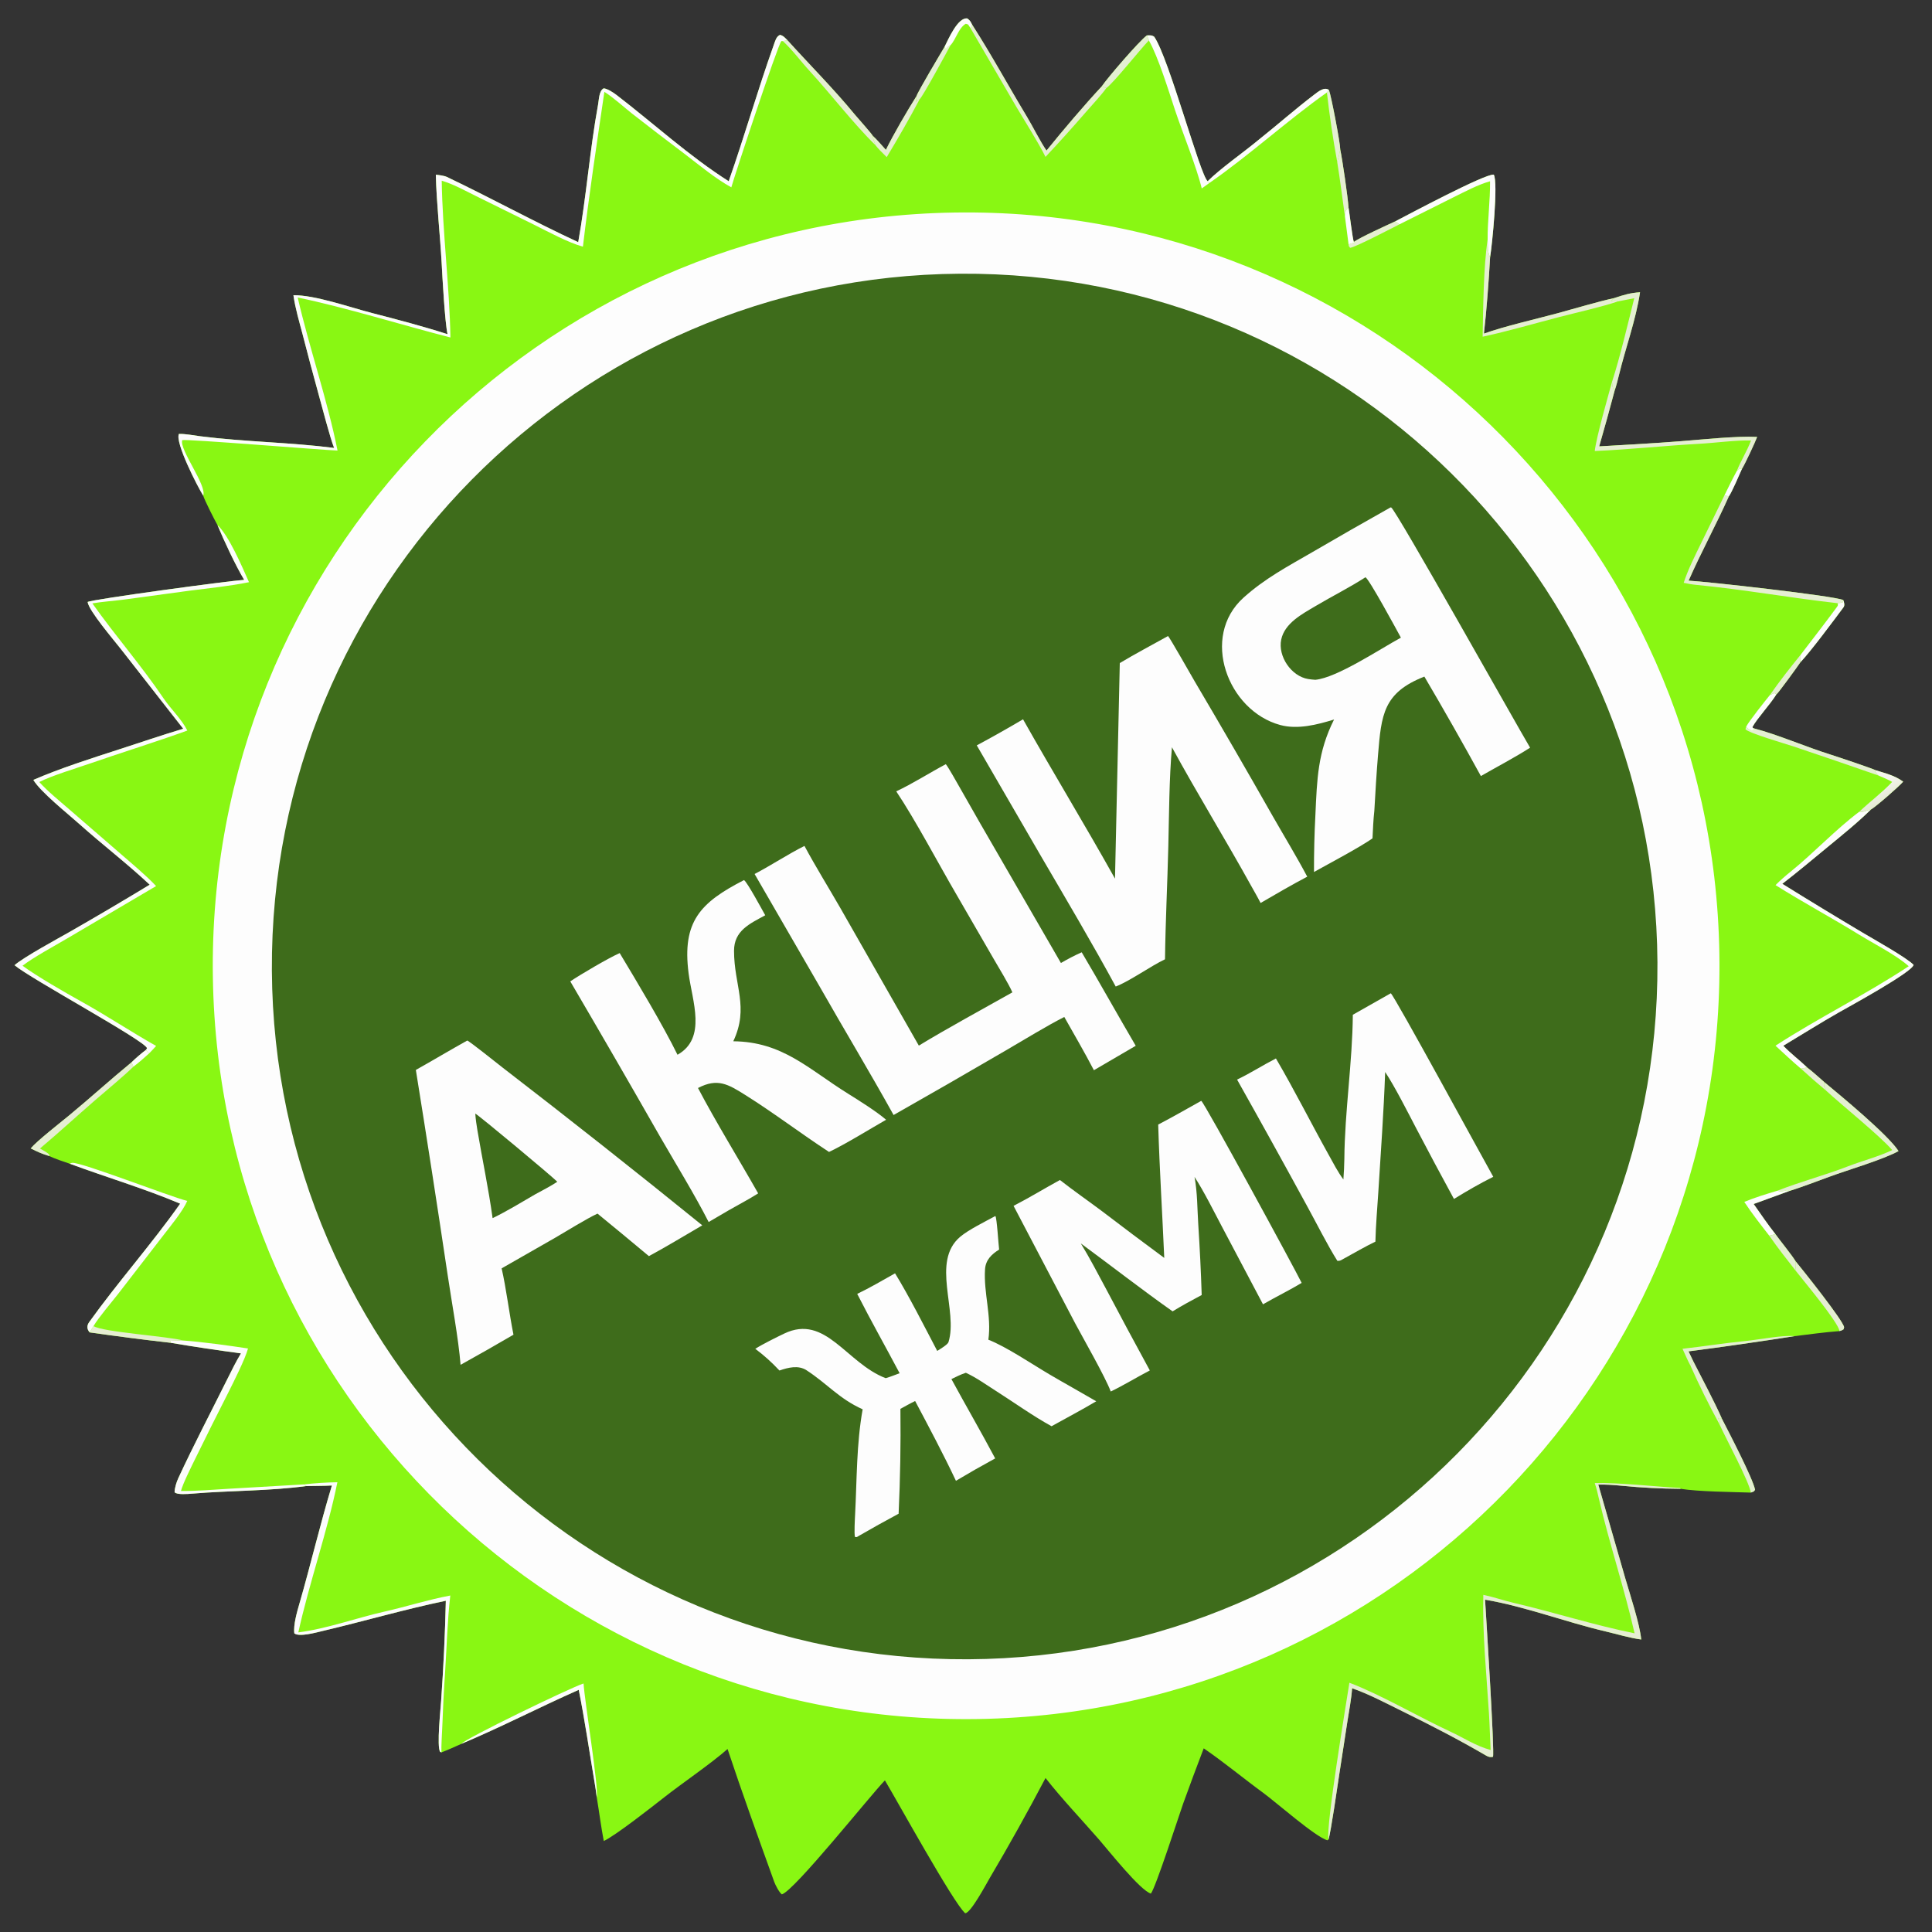 <?xml version="1.0" encoding="utf-8"?> <svg xmlns="http://www.w3.org/2000/svg" xmlns:xlink="http://www.w3.org/1999/xlink" width="1024" height="1024" viewBox="0 0 1024 1024"><rect x="0" y="0" width="1024" height="1024" fill="#333333" stroke="none"/><path fill="#89F713" d="M500.579 24.913C502.653 20.772 507.711 8.953 512.751 9.799C514.291 11.004 514.381 11.398 515.269 13.089C525.413 28.847 534.525 45.703 544.229 61.756C547.304 66.843 551.543 75.406 554.681 79.804C563.165 69.286 574.744 55.645 583.963 45.76C586.953 41.284 603.642 21.925 607.836 18.775C609.524 18.744 610.405 18.528 611.768 19.486C619.553 30.717 636.141 93.174 640.092 96.037C646.789 89.346 659.227 80.662 666.817 74.334C676.806 66.409 686.384 57.906 696.531 50.188C698.601 48.613 702.035 45.77 704.384 47.738C705.647 51.189 710.352 75.743 710.36 79.233C711.56 85.046 714.363 104.253 714.746 109.99C715.235 112.772 716.906 126.804 717.564 128.217C720.843 125.846 735.16 119.332 739.468 117.344C746.065 113.929 787.254 91.921 791.743 92.555C794.148 96.915 790.883 129.825 789.777 136.361C789.123 148.42 787.897 164.815 786.514 176.817C797.649 172.84 813.868 169.183 825.564 166.017C834.596 163.571 846.816 159.902 855.677 157.955C860.632 156.291 864.001 155.244 869.246 154.905C867.101 169.452 861.597 184.268 858.131 198.599C857.524 201.11 856.664 204.579 855.803 206.984C853.274 216.531 850.368 227.086 847.608 236.59C862.289 235.747 876.449 234.98 891.117 233.832C902.646 232.929 920.127 231.042 931.322 231.58C930.326 234.263 924.82 246.15 923.272 248.51C922.138 251.08 917.685 261.403 916.331 263.058C909.661 278.005 901.274 293.412 895 307.76C903.842 308.176 971.765 315.739 976.956 318.032C977.434 319.267 977.894 320.816 977.058 321.935C971.553 329.307 959.924 345.021 954.245 351.026C953.005 352.916 942.614 367.261 941.479 368.121C937.961 373.709 931.451 380.583 928.827 385.333C929.279 386.135 928.94 385.836 929.918 386.143C941.852 389.231 957.715 396.061 970.024 399.883C973.511 400.965 992.252 407.278 994.158 408.246C999.42 409.899 1004.26 411.012 1008.73 414.295C1006.61 416.793 994.276 427.586 991.559 429.114C984.734 435.884 975.837 443.047 968.403 449.169C960.666 455.541 952.576 462.343 944.657 468.442C958.734 477.199 972.9 485.813 987.152 494.283C992.637 497.559 1010.51 507.528 1014.25 511.399C1013.44 515.283 980.451 533.296 974.519 536.662C964.911 542.115 954.653 548.598 945.172 554.262C949.399 558.657 953.662 561.746 957.873 565.816C961.214 568.358 963.86 570.939 967.015 573.611C975.588 580.715 1000.91 601.632 1006.26 610.098C997.989 614.66 979.207 620.143 969.488 623.739C964.873 625.446 952.457 630.096 948.361 631.249L929.479 638.142C933.213 643.489 937.005 649.048 941.045 654.154C943.703 657.848 949.723 665.193 951.719 668.501C955.557 673.174 976.707 699.635 977.428 703.45L977.127 704.566C975.988 705.21 976.241 705.171 975.017 705.496C966.643 706.145 959.348 707.186 951.123 708.189C933.662 710.923 912.483 713.998 894.954 716.251L897.48 721.52C902.194 730.82 908.645 742.817 912.745 752.156C916.423 759.345 929.033 783.515 930.224 789.619C929.317 790.91 929.764 790.337 927.981 791.105C917.897 790.767 900.156 790.611 890.757 789.103C880.186 789.026 870.018 788.513 859.5 787.478C855.433 787.078 851.213 786.768 847.133 786.879L861.417 836.506C863.987 845.327 869.104 860.732 869.886 868.969C863.465 868.093 857.267 866.158 850.977 864.682C829.745 859.699 808.567 851.527 787.113 847.853C787.641 856.449 792.217 928.215 791.314 931.155C789.951 931.414 789.025 931.278 787.764 930.542C773.287 922.091 758.378 914.402 743.329 907.018C734.931 902.897 725.521 897.868 716.641 894.807C716.284 900.27 715.001 906.947 714.141 912.466L709.828 940.49C709.015 945.773 705.376 971.338 704.095 975.029L703.514 975.397C697.156 973.584 676.287 955.182 669.468 950.201C659.249 942.735 648.595 933.9 637.999 926.648C634.271 936.386 630.635 946.159 627.092 955.966C624.961 962.004 612.506 1000.56 609.991 1003.64C604.373 1002.04 587.354 980.574 582.697 975.221C573.379 964.51 562.857 953.498 554.152 942.385C544.76 960.244 534.93 977.869 524.67 995.245C522.775 998.487 514.482 1014.07 511.562 1014.05C505.395 1008.71 475.646 954.694 469.019 943.634C460.92 952.008 421.15 1002.03 414.402 1004.06C412.945 1002.96 410.999 999.202 410.335 997.358C401.974 974.135 393.393 950.4 385.62 927.012C377.245 934.45 361.452 945.229 352.189 952.499C345.482 957.764 326.33 972.823 320.014 975.78C318.62 968.562 317.52 960 316.289 952.599C315.971 949.845 315.54 947.092 315.077 944.359C312.328 928.121 309.969 911.796 306.745 895.644C285.741 904.941 265.912 915.279 244.566 924.263C241.033 925.846 237.586 927.419 233.969 928.816L233.277 928.501C231.402 925.758 233.551 905.646 233.809 901.406C235.059 883.769 235.89 866.104 236.299 848.427C214.245 853.025 192.714 859.348 170.793 864.501C167.672 865.235 158.537 867.802 155.995 865.701C155.418 861.278 157.427 854.341 158.67 850.052C164.697 829.261 169.619 808.05 175.911 787.345C171.539 787.584 166.746 787.541 162.312 787.639C142.39 790.329 121.78 789.976 101.759 791.668C99.779 791.835 93.701 792.38 92.533 790.906C92.544 788.694 93.549 785.525 94.489 783.496C102.711 765.736 111.827 748.366 120.544 730.844C122.809 726.291 125.076 721.656 127.719 717.317C115.956 715.763 102.076 713.692 90.424 711.709C76.096 710.081 61.792 708.243 47.517 706.196C46.007 704.471 45.945 702.595 47.265 700.754C62.577 679.388 80.357 659.432 95.491 637.972C77.048 630.13 56.057 623.862 36.955 616.788C33.384 615.558 29.452 614.308 26.062 612.719C21.804 611.359 20.311 610.7 16.281 608.676C19.522 604.761 31.665 595.298 36.48 591.323C47.617 582.132 58.542 572.204 69.642 563.101C71.642 561.129 75.124 558.074 77.376 556.459L77.939 555.584C77.142 551.705 16.201 518.783 7.703 511.575C12.526 507.314 30.917 497.357 37.069 493.847C51.267 485.716 65.361 477.405 79.348 468.917C67.776 458.009 53.835 447.316 41.924 436.634C35.947 431.273 21.431 419.699 17.676 413.371C31.757 407.229 48.784 401.826 63.419 397.089C74.517 393.497 85.985 389.584 97.105 386.246L64.017 343.941C60.41 339.332 46.958 323.571 46.443 319.056C49.006 317.609 122.013 307.77 129.43 307.333C124.973 299.977 118.575 286.311 115.265 278.282C113.858 275.842 108.367 265.041 107.701 262.694C104.683 257.902 92.637 234.428 94.835 229.989C98.243 229.888 102.742 230.792 106.242 231.237C129.644 234.212 153.776 234.434 177.101 237.415C175.153 232.83 170.479 214.837 168.9 209.141C165.969 198.534 163.134 187.901 160.395 177.243C158.551 170.159 156.573 163.748 155.518 156.488C166.563 156.233 185.927 163.023 197.261 165.932C210.247 169.265 224.528 173.037 237.2 177.13C235.762 170.408 234.526 147.492 234.09 139.511C233.28 124.67 231.326 107.181 231 92.587C232.7 92.787 235.397 93.087 236.918 93.812C260.352 104.99 282.861 117.403 306.465 128.346C310.759 104.478 312.611 79.382 316.991 55.44C317.491 52.711 317.458 48.17 319.943 46.835C321.83 46.902 325.197 49.127 326.784 50.346C346.202 65.252 365.567 82.988 386.235 96.063C394.581 72.269 401.587 47.737 410.062 23.963C410.808 21.871 411.385 19.347 413.428 18.478C415.303 18.988 416.045 20.022 417.44 21.401C429.352 34.579 441.823 47.031 453.09 60.73C454.876 62.902 461.377 70.067 462.628 72.028C464.483 73.646 467.755 77.455 469.54 79.429C473.605 71.134 480.812 58.765 485.773 50.92C486.44 48.638 498.497 28.39 500.579 24.913Z"></path><path fill="#FDFDFD" d="M386.235 96.063C394.581 72.269 401.587 47.737 410.062 23.963C410.808 21.871 411.385 19.347 413.428 18.478C415.303 18.988 416.045 20.022 417.44 21.401L414.911 21.776L414.109 21.793C411.963 24.608 389.175 93.534 387.618 99.294C379.285 94.735 370.553 87.464 362.849 81.562C353.557 74.565 344.327 67.487 335.16 60.327C330.635 56.747 325.069 51.641 320.329 48.684C316.484 74.814 311.986 104.815 308.962 130.746C301.101 128.565 290.463 122.79 282.973 119.054L252.253 103.894C246.289 100.951 240.497 97.675 234.121 95.77C234.518 122.764 238.305 152.378 238.725 178.875C213.335 172.378 183.008 162.886 157.791 157.687C163.866 184.109 173.633 212.322 178.895 238.802C170.104 238.481 98.842 232.58 96.575 233.292C95.021 238.398 109.774 257.287 107.701 262.694C104.683 257.902 92.637 234.428 94.835 229.989C98.243 229.888 102.742 230.792 106.242 231.237C129.644 234.212 153.776 234.434 177.101 237.415C175.153 232.83 170.479 214.837 168.9 209.141C165.969 198.534 163.134 187.901 160.395 177.243C158.551 170.159 156.573 163.748 155.518 156.488C166.563 156.233 185.927 163.023 197.261 165.932C210.247 169.265 224.528 173.037 237.2 177.13C235.762 170.408 234.526 147.492 234.09 139.511C233.28 124.67 231.326 107.181 231 92.587C232.7 92.787 235.397 93.087 236.918 93.812C260.352 104.99 282.861 117.403 306.465 128.346C310.759 104.478 312.611 79.382 316.991 55.44C317.491 52.711 317.458 48.17 319.943 46.835C321.83 46.902 325.197 49.127 326.784 50.346C346.202 65.252 365.567 82.988 386.235 96.063Z"></path><path fill="#FDFDFD" d="M115.265 278.282C121.384 284.031 128.273 300.241 131.966 308.574C121.254 310.737 111.139 311.703 100.325 313.092L65.781 317.783C60.882 318.409 53.475 319.01 48.947 319.79C60.931 336.768 75.099 352.944 86.774 370.264C90.57 375.896 96.268 381.127 99.284 387.211C82.442 393.297 65.12 398.632 48.204 404.501C40.779 407.078 27.234 411.155 20.832 414.486C25.181 419.334 31.664 424.612 36.702 428.967L64.084 452.679C69.672 457.521 77.774 464.291 82.73 469.64L35.762 497.306C28.902 501.355 17.977 507.241 11.944 511.855C19.114 517.2 34.811 526.246 42.986 530.771C56.372 538.179 69.692 547.035 82.744 554.371C81.654 555.546 80.328 557.065 79.209 558.157C77.842 557.507 78.355 557.827 77.376 556.459L77.939 555.584C77.142 551.705 16.201 518.783 7.703 511.575C12.526 507.314 30.917 497.357 37.069 493.847C51.267 485.716 65.361 477.405 79.348 468.917C67.776 458.009 53.835 447.316 41.924 436.634C35.947 431.273 21.431 419.699 17.676 413.371C31.757 407.229 48.784 401.826 63.419 397.089C74.517 393.497 85.985 389.584 97.105 386.246L64.017 343.941C60.41 339.332 46.958 323.571 46.443 319.056C49.006 317.609 122.013 307.77 129.43 307.333C124.973 299.977 118.575 286.311 115.265 278.282Z"></path><path fill="#E6EED3" d="M845.255 786.054C857.892 785.681 877.448 788.016 890.514 788.629L890.757 789.103C880.186 789.026 870.018 788.513 859.5 787.478C855.433 787.078 851.213 786.768 847.133 786.879L861.417 836.506C863.987 845.327 869.104 860.732 869.886 868.969C863.465 868.093 857.267 866.158 850.977 864.682C829.745 859.699 808.567 851.527 787.113 847.853C787.641 856.449 792.217 928.215 791.314 931.155C789.951 931.414 789.025 931.278 787.764 930.542C773.287 922.091 758.378 914.402 743.329 907.018C734.931 902.897 725.521 897.868 716.641 894.807C716.284 900.27 715.001 906.947 714.141 912.466L709.828 940.49C709.015 945.773 705.376 971.338 704.095 975.029C702.792 967.155 713.416 903.446 715.207 891.891C731.872 898.193 752.044 910.083 768.609 917.748C776.017 921.177 782.039 925.316 790.076 927.545C789.72 921.113 789.577 914.581 789.181 908.173C787.887 887.262 785.666 866.326 786.189 845.304C791.558 846.416 797.045 848.327 802.423 849.586C823.963 854.629 844.668 861.313 866.363 865.693C861.006 842.048 853.106 818.543 847.575 794.87C846.864 791.826 846.267 789.034 845.255 786.054Z"></path><path fill="#FDFDFD" d="M985.402 430.273C988.046 430.572 988.982 429.482 991.559 429.114C984.734 435.884 975.837 443.047 968.403 449.169C960.666 455.541 952.576 462.343 944.657 468.442C958.734 477.199 972.9 485.813 987.152 494.283C992.637 497.559 1010.51 507.528 1014.25 511.399C1013.44 515.283 980.451 533.296 974.519 536.662C964.911 542.115 954.653 548.598 945.172 554.262C949.399 558.657 953.662 561.746 957.873 565.816L954.512 566.384C949.949 562.552 945.448 558.288 941.048 554.244C963.418 539.698 988.971 527.115 1011.67 512.117C1005.11 506.254 993.305 500.267 985.633 495.545C971.048 486.569 955.524 478.227 941.075 469.129C943.357 466.783 946.434 464.122 949.004 462.049C961.257 452.165 972.888 439.667 985.402 430.273Z"></path><path fill="#FDFDFD" d="M161.094 786.767C166.977 786.093 172.891 785.711 178.812 785.621C173.686 811.208 163.751 839.473 158.121 865.208C173.205 863.298 188.926 857.531 203.836 854.169C215.39 851.564 227.024 847.825 238.662 845.664C237.079 859.551 236.832 872.127 235.932 885.975C235.266 895.73 234.761 905.495 234.419 915.267C234.277 918.833 233.824 925.414 233.969 928.816L233.277 928.501C231.402 925.758 233.551 905.646 233.809 901.406C235.059 883.769 235.89 866.104 236.299 848.427C214.245 853.025 192.714 859.348 170.793 864.501C167.672 865.235 158.537 867.802 155.995 865.701C155.418 861.278 157.427 854.341 158.67 850.052C164.697 829.261 169.619 808.05 175.911 787.345C171.539 787.584 166.746 787.541 162.312 787.639L161.094 786.767Z"></path><path fill="#FDFDFD" d="M90.424 711.709C90.322 711.172 90.348 711.523 90.566 710.664L97.066 710.506C106.312 711.097 122.101 713.292 131.456 714.721C129.938 720.342 123.881 732.315 121.085 737.919C114.944 749.975 108.9 762.08 102.954 774.233C101.083 778.128 96.859 786.48 95.918 790.255C103.953 790.346 113.641 789.533 121.798 789.045L161.094 786.767L162.312 787.639C142.39 790.329 121.78 789.976 101.759 791.668C99.779 791.835 93.701 792.38 92.533 790.906C92.544 788.694 93.549 785.525 94.489 783.496C102.711 765.736 111.827 748.366 120.544 730.844C122.809 726.291 125.076 721.656 127.719 717.317C115.956 715.763 102.076 713.692 90.424 711.709Z"></path><path fill="#FDFDFD" d="M36.955 616.788C37.393 616.634 37.806 616.371 38.269 616.325C42.95 615.857 89.27 633.937 99.235 636.522C96.936 641.881 90.445 649.756 86.715 654.578L62.57 685.855C58.987 690.445 52.211 698.343 49.573 702.832C48.87 703.96 48.187 705.045 47.517 706.196C46.007 704.471 45.945 702.595 47.265 700.754C62.577 679.388 80.357 659.432 95.491 637.972C77.048 630.13 56.057 623.862 36.955 616.788Z"></path><path fill="#E6EED3" d="M913.973 262.574L916.331 263.058C909.661 278.005 901.274 293.412 895 307.76C903.842 308.176 971.765 315.739 976.956 318.032L976.743 319.222C975.76 319.457 974.964 319.742 973.978 319.715C948.959 316.908 924.116 312.41 899.034 309.999C896.791 309.783 894.594 309.386 892.393 308.913C894.563 302.061 898.424 294.493 901.586 287.975L913.973 262.574Z"></path><path fill="#E6EED3" d="M854.419 202.359C854.642 204.654 854.512 205.206 855.803 206.984C853.274 216.531 850.368 227.086 847.608 236.59C862.289 235.747 876.449 234.98 891.117 233.832C902.646 232.929 920.127 231.042 931.322 231.58C930.326 234.263 924.82 246.15 923.272 248.51C921.823 248.253 922.25 248.371 920.616 249.505C922.526 244.456 925.866 239.343 928.079 233.486C920.485 233.2 908.791 234.774 900.84 235.208C882.415 236.213 863.658 238.266 845.253 239.049C846.147 231.43 852.265 210.176 854.419 202.359Z"></path><path fill="#FDFDFD" d="M607.836 18.775C609.524 18.744 610.405 18.528 611.768 19.486C619.553 30.717 636.141 93.174 640.092 96.037L640.987 97L636.945 99.87C634.308 88.741 626.694 70.123 622.836 58.494C619.492 48.414 613.859 30.051 608.918 21.428C608.784 20.69 608.171 19.514 607.836 18.775Z"></path><path fill="#E6EED3" d="M515.269 13.089C525.413 28.847 534.525 45.703 544.229 61.756C547.304 66.843 551.543 75.406 554.681 79.804C563.165 69.286 574.744 55.645 583.963 45.76L586.369 46.691C584.102 49.953 578.436 56.114 575.622 59.315C568.625 67.407 561.463 75.355 554.143 83.155C550.553 75.86 543.05 64.023 538.718 56.698L514.38 14.91L515.269 13.089Z"></path><path fill="#E4EFD2" d="M967.015 573.611C975.588 580.715 1000.91 601.632 1006.26 610.098C997.989 614.66 979.207 620.143 969.488 623.739C964.873 625.446 952.457 630.096 948.361 631.249L947.217 630.822C945.271 631.268 943.921 631.874 942.187 631.066C954.116 626.353 967.162 622.94 979.204 618.277C987.154 615.199 995.091 613.265 1002.92 609.579C996.565 602.132 976.396 585.928 967.747 577.955C966.946 576.169 966.342 575.376 967.015 573.611Z"></path><path fill="#FDFDFD" d="M739.468 117.344C746.065 113.929 787.254 91.921 791.743 92.555C794.148 96.915 790.883 129.825 789.777 136.361C788.322 133.357 788.685 130.507 788.477 126.976C788.364 117.439 789.874 106.326 789.757 96.077C783.318 97.883 776.614 101.501 770.531 104.489L741.706 118.92L739.468 117.344Z"></path><path fill="#E6EED3" d="M788.477 126.976C788.685 130.507 788.322 133.357 789.777 136.361C789.123 148.42 787.897 164.815 786.514 176.817C797.649 172.84 813.868 169.183 825.564 166.017C834.596 163.571 846.816 159.902 855.677 157.955C854.784 158.648 854.5 158.87 853.77 159.679C855.189 159.374 856.184 158.853 857.513 159.763C849.154 162.62 835.538 165.673 826.749 167.959C813.456 171.415 799.16 175.592 785.827 178.464C786.121 163.691 786.261 141.384 788.477 126.976Z"></path><path fill="#FDFDFD" d="M244.566 924.263C245.8 921.876 302.245 894.521 309.297 892.275C309.864 901.721 317.416 947.676 316.289 952.599C315.971 949.845 315.54 947.092 315.077 944.359C312.328 928.121 309.969 911.796 306.745 895.644C285.741 904.941 265.912 915.279 244.566 924.263Z"></path><path fill="#E6EED3" d="M16.281 608.676C19.522 604.761 31.665 595.298 36.48 591.323C47.617 582.132 58.542 572.204 69.642 563.101C70.214 564.106 70.352 564.285 70.696 565.375C64.992 570.893 56.484 577.875 50.356 583.185C40.708 591.546 30.907 600.557 21.187 608.734C22.766 609.66 25.199 610.819 26.21 612.141L26.062 612.719C21.804 611.359 20.311 610.7 16.281 608.676Z"></path><path fill="#FDFDFD" d="M640.092 96.037C646.789 89.346 659.227 80.662 666.817 74.334C676.806 66.409 686.384 57.906 696.531 50.188C698.601 48.613 702.035 45.77 704.384 47.738L703.291 49.01C682.457 63.742 662.336 82.184 640.987 97L640.092 96.037Z"></path><path fill="#E6EED3" d="M417.44 21.401C429.352 34.579 441.823 47.031 453.09 60.73C454.876 62.902 461.377 70.067 462.628 72.028C462.752 74.438 463.411 74.742 463.912 76.844C452.658 65.914 439.975 49.418 429.183 37.691C424.414 32.508 420.165 26.61 414.911 21.776L417.44 21.401Z"></path><path fill="#E4EFD2" d="M925.543 385.093C926.603 386.406 926.566 386.304 928.087 387.084L929.301 387.003L929.918 386.143C941.852 389.231 957.715 396.061 970.024 399.883C973.511 400.965 992.252 407.278 994.158 408.246L993.888 409.005C994.528 409.777 994.977 410.334 995.674 411.055C980.629 405.81 965.554 400.652 950.45 395.581C946.615 394.299 926.876 388.595 925.121 386.502L925.543 385.093Z"></path><path fill="#E4EFD2" d="M855.677 157.955C860.632 156.291 864.001 155.244 869.246 154.905C867.101 169.452 861.597 184.268 858.131 198.599C857.524 201.11 856.664 204.579 855.803 206.984C854.512 205.206 854.642 204.654 854.419 202.359C858.592 189.519 862.876 171.351 866.192 158.051L857.513 159.763C856.184 158.853 855.189 159.374 853.77 159.679C854.5 158.87 854.784 158.648 855.677 157.955Z"></path><path fill="#E6EED3" d="M951.719 668.501C955.557 673.174 976.707 699.635 977.428 703.45L977.127 704.566C975.988 705.21 976.241 705.171 975.017 705.496C973.985 700.381 956.193 679.207 951.966 673.781C951.684 671.709 951.378 670.532 951.719 668.501Z"></path><path fill="#FDFDFD" d="M942.187 631.066C943.921 631.874 945.271 631.268 947.217 630.822L948.361 631.249L929.479 638.142C933.213 643.489 937.005 649.048 941.045 654.154C939.876 654.398 938.912 654.638 937.758 654.949C933.277 649.195 928.503 643.107 924.515 637.036C930.628 634.51 935.866 632.975 942.187 631.066Z"></path><defs><linearGradient id="gradient_0" gradientUnits="userSpaceOnUse" x1="994.641" y1="415.932" x2="999.028" y2="424.142"><stop offset="0" stop-color="#F5F4EF"></stop><stop offset="1" stop-color="#E6EBD5"></stop></linearGradient></defs><path fill="url(#gradient_0)" d="M994.158 408.246C999.42 409.899 1004.26 411.012 1008.73 414.295C1006.61 416.793 994.276 427.586 991.559 429.114C988.982 429.482 988.046 430.572 985.402 430.273C991.01 424.975 997.862 419.846 1002.88 414.432C1000.53 413.083 998.159 412.132 995.674 411.055C994.977 410.334 994.528 409.777 993.888 409.005L994.158 408.246Z"></path><path fill="#E6EED3" d="M47.517 706.196C48.187 705.045 48.87 703.96 49.573 702.832C54.063 706.017 89.662 708.307 97.066 710.506L90.566 710.664C90.348 711.523 90.322 711.172 90.424 711.709C76.096 710.081 61.792 708.243 47.517 706.196Z"></path><path fill="#E4EFD2" d="M911.303 754.793C912.248 752.944 910.39 752.477 910.77 751.449L910.977 751.74C912.224 751.561 911.63 751.444 912.745 752.156C916.423 759.345 929.033 783.515 930.224 789.619C929.317 790.91 929.764 790.337 927.981 791.105C927.076 785.23 914.719 762.366 911.303 754.793Z"></path><path fill="#E6EED3" d="M485.773 50.92C485.725 51.988 485.647 53.009 485.415 54.053C486.285 53.226 486.222 52.998 487.359 52.694C482.406 62.216 475.55 74.032 469.983 83.279C468.001 81.292 465.59 79.04 463.912 76.844C463.411 74.742 462.752 74.438 462.628 72.028C464.483 73.646 467.755 77.455 469.54 79.429C473.605 71.134 480.812 58.765 485.773 50.92Z"></path><path fill="#FDFDFD" d="M976.956 318.032C977.434 319.267 977.894 320.816 977.058 321.935C971.553 329.307 959.924 345.021 954.245 351.026L954.417 346.981C960.66 338.83 967.281 330.309 973.374 322.032C974.358 320.696 974.22 320.73 973.978 319.715C974.964 319.742 975.76 319.457 976.743 319.222L976.956 318.032Z"></path><path fill="#E4EFD2" d="M583.963 45.76C586.953 41.284 603.642 21.925 607.836 18.775C608.171 19.514 608.784 20.69 608.918 21.428C604.239 26.263 590.193 43.995 586.369 46.691L583.963 45.76Z"></path><path fill="#E6EED3" d="M897.48 721.52C902.194 730.82 908.645 742.817 912.745 752.156C911.63 751.444 912.224 751.561 910.977 751.74L910.77 751.449C910.39 752.477 912.248 752.944 911.303 754.793C905.76 744.649 900.631 734.283 895.931 723.722L897.48 721.52Z"></path><path fill="#E4EFD2" d="M891.765 714.876C902.594 713.688 914.081 711.829 925.027 710.783C931.881 710.128 944.791 707.508 951.123 708.189C933.662 710.923 912.483 713.998 894.954 716.251L897.48 721.52L895.931 723.722C894.56 721.212 892.997 717.554 891.765 714.876Z"></path><path fill="#E4EFD2" d="M703.291 49.01L704.384 47.738C705.647 51.189 710.352 75.743 710.36 79.233C709.887 81.303 709.48 83.833 708.731 85.738C706.494 73.562 704.679 61.312 703.291 49.01Z"></path><path fill="#E4EFD2" d="M500.579 24.913L501.285 26.062C502.26 25.073 502.534 24.506 503.822 23.928C501.658 27.918 489.259 50.922 487.359 52.694C486.222 52.998 486.285 53.226 485.415 54.053C485.647 53.009 485.725 51.988 485.773 50.92C486.44 48.638 498.497 28.39 500.579 24.913Z"></path><path fill="#E6EED3" d="M708.731 85.738C709.48 83.833 709.887 81.303 710.36 79.233C711.56 85.046 714.363 104.253 714.746 109.99C712.933 111.976 713.219 111.519 712.829 114.606C711.449 104.985 710.304 95.33 708.731 85.738Z"></path><path fill="#E6EED3" d="M739.468 117.344L741.706 118.92C737.886 120.849 718.49 130.987 715.599 131.357C714.809 130.352 714.949 130.727 714.771 129.546C715.919 129.074 717.025 128.856 718.229 128.566L717.564 128.217C720.843 125.846 735.16 119.332 739.468 117.344Z"></path><path fill="#FDFDFD" d="M938.087 368.382L940.393 367.331C941.314 367.813 940.984 367.51 941.479 368.121C937.961 373.709 931.451 380.583 928.827 385.333C929.279 386.135 928.94 385.836 929.918 386.143L929.301 387.003L928.087 387.084C926.566 386.304 926.603 386.406 925.543 385.093C927.097 382.103 935.575 371.475 938.087 368.382Z"></path><path fill="#E4EFD2" d="M941.045 654.154C943.703 657.848 949.723 665.193 951.719 668.501C951.378 670.532 951.684 671.709 951.966 673.781C947.293 667.83 942.038 661.165 937.758 654.949C938.912 654.638 939.876 654.398 941.045 654.154Z"></path><path fill="#E6EED3" d="M954.417 346.981L954.245 351.026C953.005 352.916 942.614 367.261 941.479 368.121C940.984 367.51 941.314 367.813 940.393 367.331L938.087 368.382C943.365 360.779 948.606 354.172 954.417 346.981Z"></path><path fill="#FDFDFD" d="M500.579 24.913C502.653 20.772 507.711 8.953 512.751 9.799C514.291 11.004 514.381 11.398 515.269 13.089L514.38 14.91C513.073 13.049 513.462 12.895 511.861 12.606C508.04 14.819 506.679 20.891 503.822 23.928C502.534 24.506 502.26 25.073 501.285 26.062L500.579 24.913Z"></path><path fill="#FDFDFD" d="M712.829 114.606C713.219 111.519 712.933 111.976 714.746 109.99C715.235 112.772 716.906 126.804 717.564 128.217L718.229 128.566C717.025 128.856 715.919 129.074 714.771 129.546L712.829 114.606Z"></path><path fill="#E6EED3" d="M957.873 565.816C961.214 568.358 963.86 570.939 967.015 573.611C966.342 575.376 966.946 576.169 967.747 577.955C963.245 574.203 958.832 570.345 954.512 566.384L957.873 565.816Z"></path><path fill="#FDFDFD" d="M920.616 249.505C922.25 248.371 921.823 248.253 923.272 248.51C922.138 251.08 917.685 261.403 916.331 263.058L913.973 262.574C916.122 258.22 918.258 253.738 920.616 249.505Z"></path><path fill="#FDFDFD" d="M69.642 563.101C71.642 561.129 75.124 558.074 77.376 556.459C78.355 557.827 77.842 557.507 79.209 558.157C76.197 560.905 73.928 562.918 70.696 565.375C70.352 564.285 70.214 564.106 69.642 563.101Z"></path><path fill="#FDFDFD" d="M505.811 112.65C726.316 109.195 907.867 285.159 911.303 505.664C914.74 726.17 738.76 907.706 518.254 911.124C297.775 914.541 116.265 738.588 112.829 518.108C109.393 297.629 285.331 116.104 505.811 112.65Z"></path><path fill="#3E6C1B" d="M508.902 145.071C711.778 143.752 877.278 307.208 878.479 510.085C879.68 712.962 716.127 878.366 513.25 879.449C310.539 880.531 145.3 717.142 144.1 514.432C142.9 311.723 306.193 146.389 508.902 145.071Z"></path><path fill="#FDFDFD" d="M737.037 268.924C737.155 268.949 737.281 268.951 737.391 269C739.843 270.116 803.732 384.095 810.98 396.282C804.03 400.825 792.437 406.99 784.896 411.322C775.676 394.481 764.69 375.117 754.942 358.608C733.128 367.155 732.148 378.814 730.38 400.143C729.567 409.957 728.98 419.895 728.426 429.742C727.889 434.414 727.692 439.626 727.452 444.356C720.505 449.216 704.334 457.763 696.447 462.173C696.413 452.092 696.66 442.013 697.187 431.946C698.061 412.927 698.389 398.669 707.083 381.355C698.093 384.124 687.755 386.783 678.49 384.254C650.701 376.671 636.06 337.531 659.071 316.794C670.475 306.517 682.632 300.158 695.607 292.629C709.352 284.614 723.163 276.712 737.037 268.924Z"></path><path fill="#3E6C1B" d="M723.708 305.972C725.656 306.819 740.323 333.961 742.509 337.969C731.049 344.206 708.65 359.202 697.167 360.308C695.897 360.235 694.632 360.099 693.376 359.901C684.351 358.432 677.232 347.805 679.07 338.994C680.898 330.23 690.287 325.372 697.271 321.221C706.01 316.029 715.182 311.459 723.708 305.972Z"></path><path fill="#FDFDFD" d="M619.084 337.111C619.975 337.872 631.288 357.846 633.196 361.111C647.175 384.788 660.952 408.584 674.526 432.497C680.469 442.91 687.318 454.182 692.866 464.658C685.034 468.759 675.802 474.131 668.138 478.596C666.598 475.562 664.874 472.64 663.226 469.665C649.558 444.98 634.676 420.825 621.16 396.069C619.702 412.177 619.628 432.141 619.233 448.519C618.756 468.351 617.718 488.732 617.476 508.444C609.779 512.081 598.981 519.915 591.355 522.887C578.931 499.979 564.679 475.936 551.503 453.365L517.712 395.064C525.977 390.625 534.151 386.017 542.227 381.243C558.142 409.466 575.136 437.351 590.97 465.7L593.513 351.435C601.487 346.641 610.875 341.691 619.084 337.111Z"></path><path fill="#FDFDFD" d="M501.308 405.031C502.558 406.511 507.406 415.128 508.489 417.048L519.645 436.617L562.305 510.403C566.329 508.115 569.119 506.614 573.325 504.731C582.992 521.046 592.322 537.846 601.958 554.284L579.787 567.24C574.952 557.909 569.277 548.212 564.096 539.012C554.674 543.794 542.534 551.273 533.191 556.698C513.407 568.252 493.549 579.68 473.619 590.98C460.982 568.193 447.529 545.914 434.653 523.262L399.949 463.238C408.887 458.56 417.616 452.749 426.381 448.356C432.267 459.318 439.11 470.34 445.341 481.172L487.002 554.198C502.077 545.005 520.992 534.778 536.583 525.969C534.73 521.646 529.328 512.844 526.725 508.321L507.067 474.343C497.591 458.141 485.064 434.38 475.023 419.427C483.542 415.46 492.735 409.577 501.308 405.031Z"></path><path fill="#FDFDFD" d="M247.642 551.513C248.89 551.882 263.994 563.984 266.185 565.681C301.869 593.172 337.217 621.097 372.22 649.451C363.037 654.773 353.208 660.804 343.928 665.773C334.888 658.211 325.806 650.7 316.684 643.238C311.044 645.838 300.01 652.686 294.232 656.044L265.872 672.26C268.289 682.711 269.919 696.316 272.15 707.419C262.869 712.85 253.525 718.17 244.118 723.379C242.975 709.252 239.388 690.15 237.241 675.608C231.842 639.403 226.232 603.229 220.41 567.09C229.529 561.961 238.478 556.615 247.642 551.513Z"></path><path fill="#3E6C1B" d="M251.909 590.234C253.514 590.865 292.635 623.527 295.383 626.358C292.104 628.56 287.159 631.112 283.598 633.057C276.651 637.094 268.193 642.246 261.088 645.637C258.931 629.986 255.651 614.627 253.033 599.059C252.542 596.138 252.115 593.19 251.909 590.234Z"></path><path fill="#FDFDFD" d="M394.336 466.466C395.969 467.385 404.183 482.618 405.589 485.114C397.439 489.571 389.051 493.205 389.052 503.95C389.053 522.401 397.154 533.828 388.654 551.894C414.791 552.146 428.345 566.523 449.517 579.694C455.435 583.375 464.531 589.093 469.652 593.492C461.259 598.291 447.762 606.645 439.396 610.557C424.459 600.795 410.156 589.863 395.008 580.363C385.926 574.667 380.309 571.255 369.951 576.667C379.441 594.738 391.636 614.489 401.843 632.512C400.308 633.497 398.549 634.502 396.971 635.452C389.779 639.413 382.654 643.494 375.598 647.693C368.213 633.186 357.843 616.323 349.627 602.064C334.003 574.664 318.213 547.358 302.259 520.149C307.9 516.353 322.678 507.685 328.45 505.153C337.645 520.444 351.479 543.514 359.093 559.049C374.769 550.184 366.862 530.623 364.966 515.846C361.449 488.426 371.16 478.37 394.336 466.466Z"></path><path fill="#FDFDFD" d="M527.558 644.52C528.353 645.249 529.208 659.749 529.559 662.288C525.635 664.76 522.42 667.711 522.09 672.738C521.267 685.284 525.63 697.434 523.855 710.078C533.306 713.745 547.113 723.086 556.307 728.5C564.502 733.325 572.881 737.932 581.038 742.704C573.621 747.13 564.965 751.688 557.342 755.932C547.457 750.502 537.487 743.332 527.94 737.267C522.701 733.939 517.577 730.209 511.923 727.596C509.209 728.476 506.83 729.703 504.27 730.941C511.951 745.09 519.839 758.627 527.468 772.991C520.455 776.805 513.519 780.759 506.666 784.853C500.175 771.052 492.211 756.073 485.041 742.57C482.642 743.703 479.63 745.428 477.238 746.716C477.462 765.25 477.145 783.786 476.288 802.302C469.22 806.086 462.215 809.988 455.277 814.005C453.835 814.785 454.535 814.745 453.146 814.62C452.665 812.847 453.106 804.998 453.229 802.631C454.195 784.065 453.924 765.295 457.225 746.97C444.663 741.302 438.625 733.528 427.492 726.273C423.14 723.437 417.776 724.797 413.112 726.401C409.203 722.186 404.92 718.335 400.313 714.895C404.12 712.465 411.589 708.761 415.699 706.796C437.608 696.322 448.497 722.429 469.431 730.46C471.546 729.881 474.681 728.618 476.819 727.833C469.263 713.573 461.816 700.435 454.342 685.79C461.065 682.553 467.866 678.574 474.398 674.893C481.829 686.973 490.057 703.27 496.745 716.004C498.079 715.177 502.292 712.695 502.706 711.375C507.938 694.717 493.318 668.734 508.933 655.513C513.269 651.842 522.141 647.457 527.558 644.52Z"></path><path fill="#FDFDFD" d="M636.678 583.472C638.235 584.078 686.339 672.653 689.895 679.946C683.802 683.683 675.945 687.518 669.413 691.312L647.682 650.204C643.435 642.172 637.994 631.232 633.129 623.799C634.677 632.093 634.576 640.755 635.117 649.159C635.918 661.609 636.535 673.909 636.923 686.38C631.525 689.261 626.728 691.849 621.501 695.044C605.858 684.028 588.455 670.505 572.848 659.027C577.464 666.516 581.83 674.973 586.03 682.764C593.724 697.353 601.523 711.886 609.428 726.362C602.812 729.797 595.076 734.517 588.716 737.522C585.922 729.996 574.081 709.289 569.862 701.386L537.211 639.132C545.659 634.78 553.469 629.971 561.782 625.428C569.128 631.174 576.748 636.455 584.212 642.044C595.099 650.362 606.055 658.589 617.08 666.724C616.05 642.82 614.592 620.105 613.868 596.044C621.611 592.021 629.059 587.712 636.678 583.472Z"></path><path fill="#FDFDFD" d="M737.143 526.451C739.133 527.864 786.754 615.427 791.462 623.735C783.973 627.475 777.736 631.12 770.63 635.47C763.829 622.998 757.134 610.469 750.545 597.883C746.183 589.537 739.229 575.778 734.165 568.189C733.397 589.574 731.863 610.602 730.531 631.94C729.982 640.728 729.193 649.273 728.993 658.089C723.921 660.511 717.577 664.191 712.541 666.947C710.744 667.882 710.587 668.333 708.847 668.291C703.744 660.263 697.546 647.882 692.785 639.237C680.564 616.808 668.194 594.462 655.673 572.199C662.322 569.07 669.441 564.508 676.264 561.004C686.034 577.644 694.755 595.066 704.145 611.933C706.6 616.342 709.019 621.087 712.022 625.139C712.269 621.683 712.503 617.798 712.531 614.338C712.735 589.089 716.831 562.977 717.028 537.852L737.143 526.451Z"></path></svg> 
